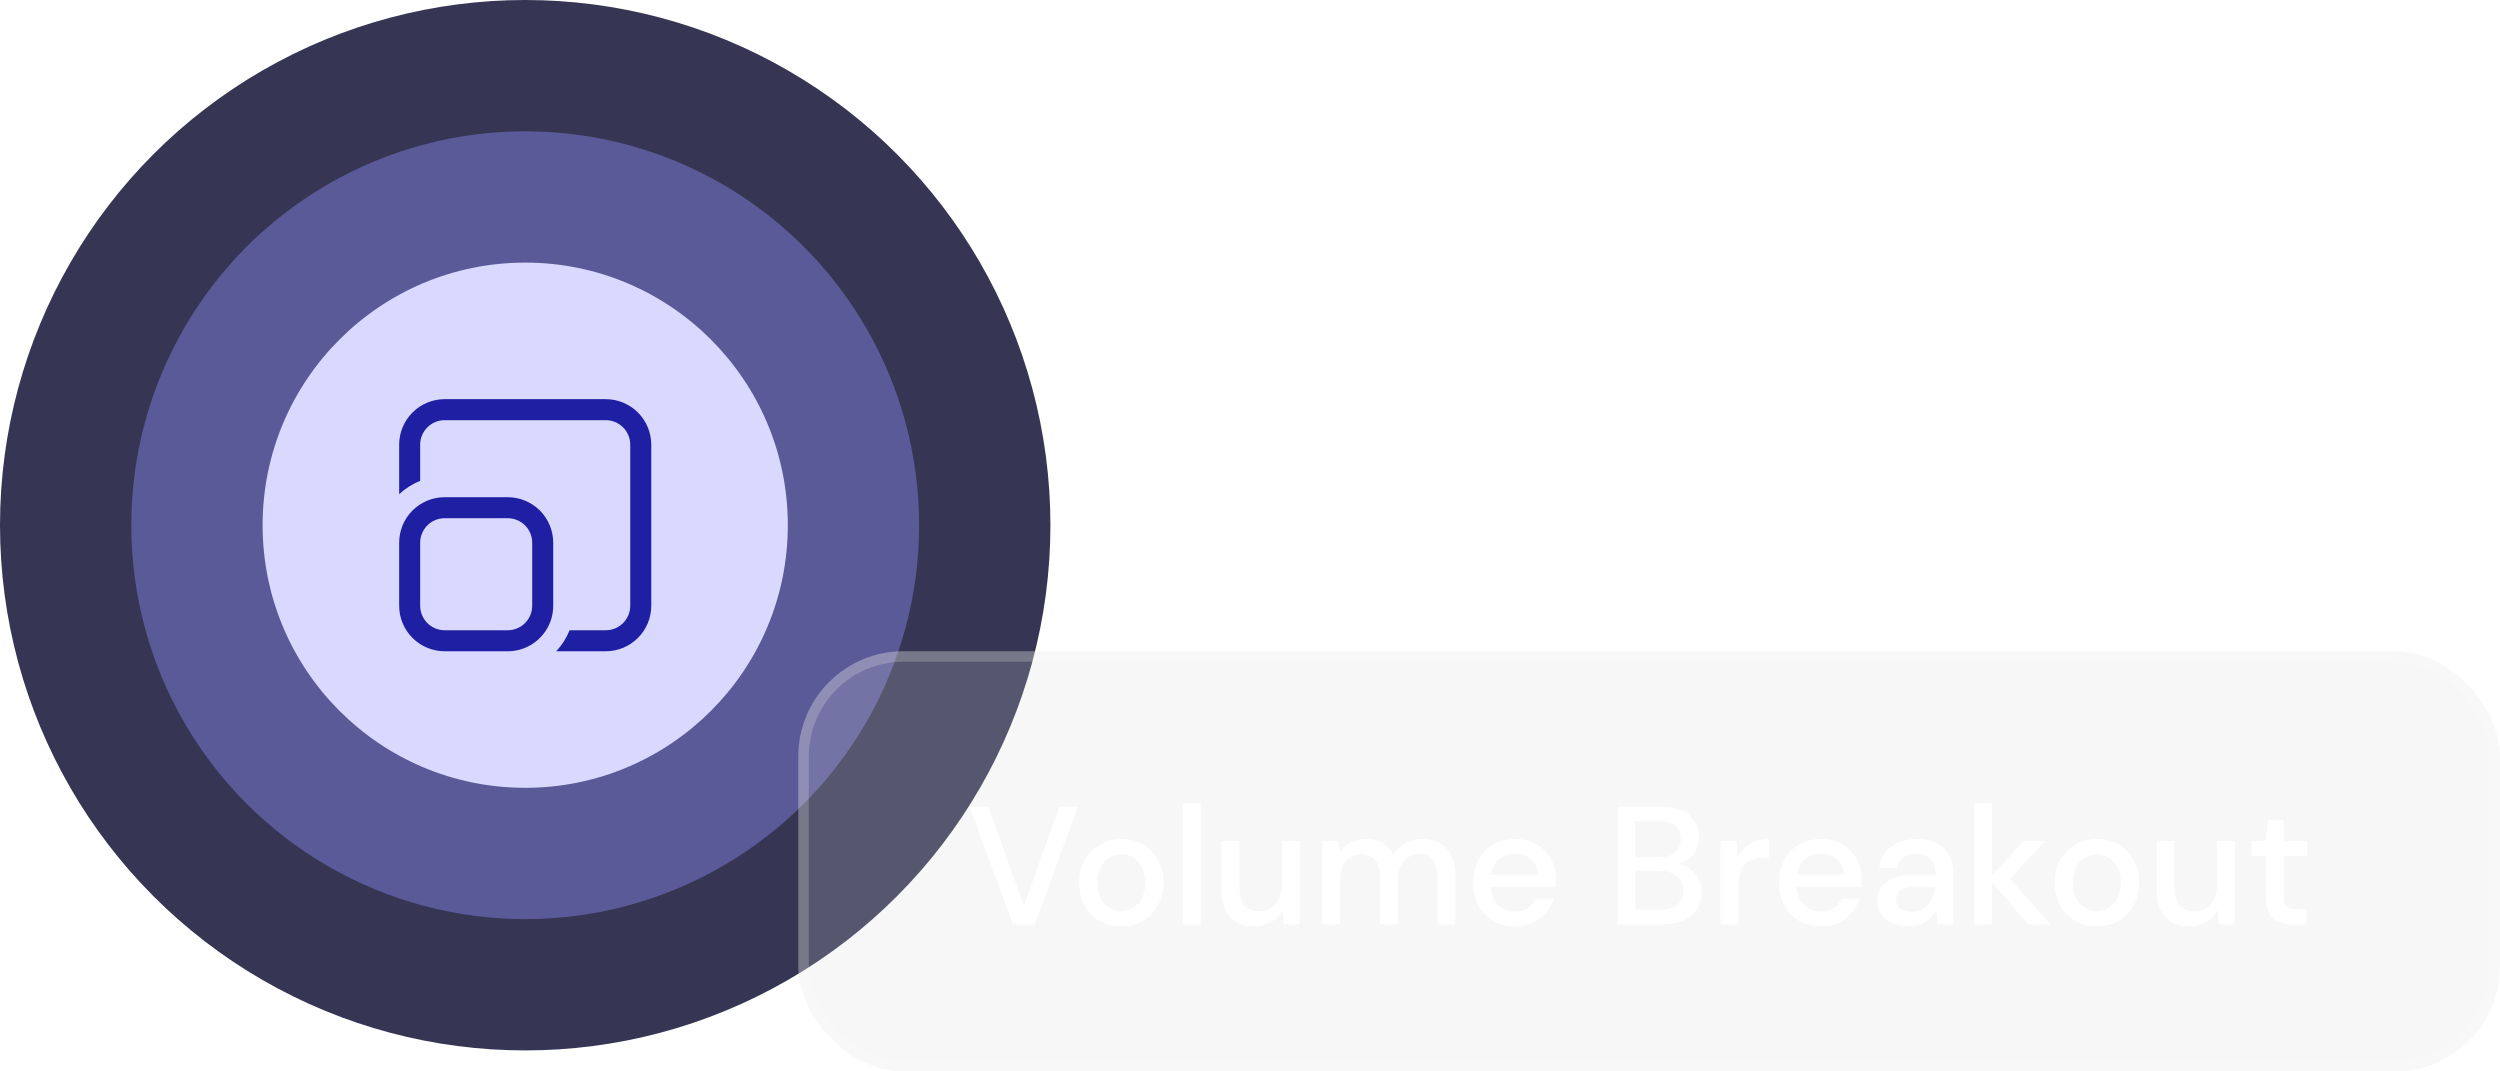 <svg width="119" height="51" viewBox="0 0 119 51" fill="none" xmlns="http://www.w3.org/2000/svg">
<circle cx="25" cy="25" r="25" fill="#363654"/>
<circle cx="25" cy="25" r="18.75" fill="#5A5A98"/>
<circle cx="25" cy="25" r="12.5" fill="#D9D9FF"/>
<g filter="url(#filter0_b_391_2460)">
<rect x="38" y="31" width="81" height="20" rx="5" fill="#D9D9D9" fill-opacity="0.2"/>
<rect x="38.25" y="31.25" width="80.5" height="19.5" rx="4.75" stroke="white" stroke-opacity="0.2" stroke-width="0.5"/>
</g>
<g filter="url(#filter1_b_391_2460)">
<path d="M48.224 44L46.152 38.4H47.056L48.736 43.12L50.424 38.4H51.32L49.248 44H48.224ZM53.369 44.096C52.99 44.096 52.649 44.011 52.345 43.84C52.046 43.664 51.809 43.421 51.633 43.112C51.457 42.797 51.369 42.432 51.369 42.016C51.369 41.6 51.457 41.237 51.633 40.928C51.814 40.613 52.057 40.371 52.361 40.2C52.665 40.024 53.003 39.936 53.377 39.936C53.755 39.936 54.094 40.024 54.393 40.2C54.697 40.371 54.937 40.613 55.113 40.928C55.294 41.237 55.385 41.6 55.385 42.016C55.385 42.432 55.294 42.797 55.113 43.112C54.937 43.421 54.697 43.664 54.393 43.84C54.089 44.011 53.747 44.096 53.369 44.096ZM53.369 43.368C53.571 43.368 53.758 43.317 53.929 43.216C54.105 43.115 54.246 42.965 54.353 42.768C54.459 42.565 54.513 42.315 54.513 42.016C54.513 41.717 54.459 41.469 54.353 41.272C54.251 41.069 54.113 40.917 53.937 40.816C53.766 40.715 53.579 40.664 53.377 40.664C53.174 40.664 52.985 40.715 52.809 40.816C52.638 40.917 52.499 41.069 52.393 41.272C52.286 41.469 52.233 41.717 52.233 42.016C52.233 42.315 52.286 42.565 52.393 42.768C52.499 42.965 52.638 43.115 52.809 43.216C52.979 43.317 53.166 43.368 53.369 43.368ZM56.302 44V38.24H57.15V44H56.302ZM59.688 44.096C59.208 44.096 58.829 43.947 58.551 43.648C58.279 43.349 58.144 42.904 58.144 42.312V40.032H58.992V42.224C58.992 42.992 59.306 43.376 59.935 43.376C60.25 43.376 60.509 43.264 60.712 43.04C60.914 42.816 61.016 42.496 61.016 42.08V40.032H61.864V44H61.111L61.047 43.304C60.925 43.549 60.743 43.744 60.504 43.888C60.269 44.027 59.997 44.096 59.688 44.096ZM62.942 44V40.032H63.694L63.766 40.592C63.894 40.389 64.062 40.229 64.27 40.112C64.484 39.995 64.729 39.936 65.006 39.936C65.636 39.936 66.073 40.184 66.318 40.68C66.462 40.451 66.654 40.269 66.894 40.136C67.14 40.003 67.404 39.936 67.686 39.936C68.182 39.936 68.572 40.085 68.854 40.384C69.137 40.683 69.278 41.128 69.278 41.72V44H68.43V41.808C68.43 41.04 68.137 40.656 67.55 40.656C67.252 40.656 67.006 40.768 66.814 40.992C66.628 41.216 66.534 41.536 66.534 41.952V44H65.686V41.808C65.686 41.04 65.39 40.656 64.798 40.656C64.505 40.656 64.262 40.768 64.07 40.992C63.884 41.216 63.79 41.536 63.79 41.952V44H62.942ZM72.126 44.096C71.737 44.096 71.39 44.011 71.086 43.84C70.788 43.664 70.553 43.421 70.382 43.112C70.212 42.803 70.126 42.443 70.126 42.032C70.126 41.616 70.209 41.251 70.374 40.936C70.545 40.621 70.78 40.376 71.078 40.2C71.382 40.024 71.734 39.936 72.134 39.936C72.524 39.936 72.862 40.024 73.15 40.2C73.438 40.371 73.662 40.6 73.822 40.888C73.982 41.176 74.062 41.493 74.062 41.84C74.062 41.893 74.06 41.952 74.054 42.016C74.054 42.075 74.052 42.141 74.046 42.216H70.958C70.985 42.6 71.11 42.893 71.334 43.096C71.564 43.293 71.828 43.392 72.126 43.392C72.366 43.392 72.566 43.339 72.726 43.232C72.892 43.12 73.014 42.971 73.094 42.784H73.942C73.836 43.157 73.622 43.469 73.302 43.72C72.988 43.971 72.596 44.096 72.126 44.096ZM72.126 40.632C71.844 40.632 71.593 40.717 71.374 40.888C71.156 41.053 71.022 41.304 70.974 41.64H73.214C73.198 41.331 73.089 41.085 72.886 40.904C72.684 40.723 72.43 40.632 72.126 40.632ZM76.99 44V38.4H79.102C79.683 38.4 80.123 38.536 80.422 38.808C80.721 39.08 80.87 39.421 80.87 39.832C80.87 40.189 80.774 40.475 80.582 40.688C80.39 40.896 80.158 41.037 79.886 41.112C80.099 41.155 80.288 41.24 80.454 41.368C80.624 41.496 80.758 41.656 80.854 41.848C80.95 42.04 80.998 42.248 80.998 42.472C80.998 42.76 80.926 43.021 80.782 43.256C80.643 43.485 80.438 43.667 80.166 43.8C79.894 43.933 79.561 44 79.166 44H76.99ZM77.838 40.8H78.998C79.323 40.8 79.571 40.725 79.742 40.576C79.912 40.421 79.998 40.211 79.998 39.944C79.998 39.683 79.912 39.475 79.742 39.32C79.576 39.165 79.323 39.088 78.982 39.088H77.838V40.8ZM77.838 43.304H79.054C79.395 43.304 79.659 43.224 79.846 43.064C80.038 42.904 80.134 42.68 80.134 42.392C80.134 42.104 80.035 41.877 79.838 41.712C79.641 41.541 79.374 41.456 79.038 41.456H77.838V43.304ZM81.895 44V40.032H82.655L82.727 40.784C82.866 40.523 83.058 40.317 83.303 40.168C83.554 40.013 83.855 39.936 84.207 39.936V40.824H83.975C83.741 40.824 83.53 40.864 83.343 40.944C83.162 41.019 83.015 41.149 82.903 41.336C82.797 41.517 82.743 41.771 82.743 42.096V44H81.895ZM86.681 44.096C86.292 44.096 85.945 44.011 85.641 43.84C85.342 43.664 85.108 43.421 84.937 43.112C84.766 42.803 84.681 42.443 84.681 42.032C84.681 41.616 84.764 41.251 84.929 40.936C85.1 40.621 85.334 40.376 85.633 40.2C85.937 40.024 86.289 39.936 86.689 39.936C87.078 39.936 87.417 40.024 87.705 40.2C87.993 40.371 88.217 40.6 88.377 40.888C88.537 41.176 88.617 41.493 88.617 41.84C88.617 41.893 88.614 41.952 88.609 42.016C88.609 42.075 88.606 42.141 88.601 42.216H85.513C85.54 42.6 85.665 42.893 85.889 43.096C86.118 43.293 86.382 43.392 86.681 43.392C86.921 43.392 87.121 43.339 87.281 43.232C87.446 43.12 87.569 42.971 87.649 42.784H88.497C88.39 43.157 88.177 43.469 87.857 43.72C87.542 43.971 87.15 44.096 86.681 44.096ZM86.681 40.632C86.398 40.632 86.148 40.717 85.929 40.888C85.71 41.053 85.577 41.304 85.529 41.64H87.769C87.753 41.331 87.644 41.085 87.441 40.904C87.238 40.723 86.985 40.632 86.681 40.632ZM90.841 44.096C90.505 44.096 90.228 44.04 90.009 43.928C89.79 43.816 89.628 43.669 89.521 43.488C89.414 43.301 89.361 43.099 89.361 42.88C89.361 42.496 89.51 42.192 89.809 41.968C90.108 41.744 90.534 41.632 91.089 41.632H92.129V41.56C92.129 41.251 92.044 41.019 91.873 40.864C91.708 40.709 91.492 40.632 91.225 40.632C90.99 40.632 90.785 40.691 90.609 40.808C90.438 40.92 90.334 41.088 90.297 41.312H89.449C89.476 41.024 89.572 40.779 89.737 40.576C89.908 40.368 90.121 40.211 90.377 40.104C90.638 39.992 90.924 39.936 91.233 39.936C91.788 39.936 92.217 40.083 92.521 40.376C92.825 40.664 92.977 41.059 92.977 41.56V44H92.241L92.169 43.32C92.057 43.539 91.894 43.723 91.681 43.872C91.468 44.021 91.188 44.096 90.841 44.096ZM91.009 43.408C91.238 43.408 91.43 43.355 91.585 43.248C91.745 43.136 91.868 42.989 91.953 42.808C92.044 42.627 92.1 42.427 92.121 42.208H91.177C90.841 42.208 90.601 42.267 90.457 42.384C90.318 42.501 90.249 42.648 90.249 42.824C90.249 43.005 90.316 43.149 90.449 43.256C90.588 43.357 90.774 43.408 91.009 43.408ZM93.966 44V38.24H94.814V41.672L96.334 40.032H97.35L95.662 41.832L97.598 44H96.526L94.814 41.968V44H93.966ZM99.806 44.096C99.427 44.096 99.086 44.011 98.782 43.84C98.483 43.664 98.246 43.421 98.07 43.112C97.894 42.797 97.806 42.432 97.806 42.016C97.806 41.6 97.894 41.237 98.07 40.928C98.251 40.613 98.494 40.371 98.798 40.2C99.102 40.024 99.441 39.936 99.814 39.936C100.193 39.936 100.531 40.024 100.83 40.2C101.134 40.371 101.374 40.613 101.55 40.928C101.731 41.237 101.822 41.6 101.822 42.016C101.822 42.432 101.731 42.797 101.55 43.112C101.374 43.421 101.134 43.664 100.83 43.84C100.526 44.011 100.185 44.096 99.806 44.096ZM99.806 43.368C100.009 43.368 100.195 43.317 100.366 43.216C100.542 43.115 100.683 42.965 100.79 42.768C100.897 42.565 100.95 42.315 100.95 42.016C100.95 41.717 100.897 41.469 100.79 41.272C100.689 41.069 100.55 40.917 100.374 40.816C100.203 40.715 100.017 40.664 99.814 40.664C99.611 40.664 99.422 40.715 99.246 40.816C99.075 40.917 98.937 41.069 98.83 41.272C98.723 41.469 98.67 41.717 98.67 42.016C98.67 42.315 98.723 42.565 98.83 42.768C98.937 42.965 99.075 43.115 99.246 43.216C99.417 43.317 99.603 43.368 99.806 43.368ZM104.203 44.096C103.723 44.096 103.344 43.947 103.067 43.648C102.795 43.349 102.659 42.904 102.659 42.312V40.032H103.507V42.224C103.507 42.992 103.822 43.376 104.451 43.376C104.766 43.376 105.024 43.264 105.227 43.04C105.43 42.816 105.531 42.496 105.531 42.08V40.032H106.379V44H105.627L105.563 43.304C105.44 43.549 105.259 43.744 105.019 43.888C104.784 44.027 104.512 44.096 104.203 44.096ZM109.122 44C108.733 44 108.423 43.907 108.194 43.72C107.965 43.528 107.85 43.189 107.85 42.704V40.744H107.17V40.032H107.85L107.954 39.024H108.698V40.032H109.818V40.744H108.698V42.704C108.698 42.923 108.743 43.075 108.834 43.16C108.93 43.24 109.093 43.28 109.322 43.28H109.778V44H109.122Z" fill="white"/>
</g>
<path d="M19 21.167C19 20.592 19.228 20.041 19.635 19.635C20.041 19.228 20.592 19 21.167 19H28.833C29.408 19 29.959 19.228 30.365 19.635C30.772 20.041 31 20.592 31 21.167V28.833C31 29.408 30.772 29.959 30.365 30.365C29.959 30.772 29.408 31 28.833 31H26.476C26.747 30.712 26.963 30.373 27.111 30H28.833C29.143 30 29.439 29.877 29.658 29.658C29.877 29.439 30 29.143 30 28.833V21.167C30 20.857 29.877 20.561 29.658 20.342C29.439 20.123 29.143 20 28.833 20H21.167C20.857 20 20.561 20.123 20.342 20.342C20.123 20.561 20 20.857 20 21.167V22.889C19.63 23.036 19.291 23.252 19 23.524V21.167ZM25.993 30C25.797 30.307 25.527 30.559 25.208 30.734C24.889 30.909 24.531 31 24.167 31H21.167C20.592 31 20.041 30.772 19.635 30.365C19.228 29.959 19 29.408 19 28.833V25.833C19 25.549 19.056 25.267 19.164 25.004C19.273 24.741 19.433 24.502 19.634 24.301C19.835 24.099 20.074 23.94 20.337 23.831C20.6 23.722 20.882 23.666 21.167 23.667H24.167C24.451 23.667 24.733 23.723 24.996 23.832C25.259 23.941 25.497 24.1 25.699 24.301C25.9 24.503 26.059 24.741 26.168 25.004C26.277 25.267 26.333 25.549 26.333 25.833V28.833C26.333 29.263 26.209 29.663 25.993 30ZM20 25.833V28.833C20 29.477 20.523 30 21.167 30H24.167C24.476 30 24.773 29.877 24.992 29.658C25.21 29.439 25.333 29.143 25.333 28.833V25.833C25.333 25.524 25.21 25.227 24.992 25.008C24.773 24.79 24.476 24.667 24.167 24.667H21.167C20.857 24.667 20.561 24.79 20.342 25.008C20.123 25.227 20 25.524 20 25.833Z" fill="#1F1FA4"/>
<defs>
<filter id="filter0_b_391_2460" x="33" y="26" width="91" height="30" filterUnits="userSpaceOnUse" color-interpolation-filters="sRGB">
<feFlood flood-opacity="0" result="BackgroundImageFix"/>
<feGaussianBlur in="BackgroundImageFix" stdDeviation="2.5"/>
<feComposite in2="SourceAlpha" operator="in" result="effect1_backgroundBlur_391_2460"/>
<feBlend mode="normal" in="SourceGraphic" in2="effect1_backgroundBlur_391_2460" result="shape"/>
</filter>
<filter id="filter1_b_391_2460" x="41.152" y="33.24" width="73.666" height="15.856" filterUnits="userSpaceOnUse" color-interpolation-filters="sRGB">
<feFlood flood-opacity="0" result="BackgroundImageFix"/>
<feGaussianBlur in="BackgroundImageFix" stdDeviation="2.5"/>
<feComposite in2="SourceAlpha" operator="in" result="effect1_backgroundBlur_391_2460"/>
<feBlend mode="normal" in="SourceGraphic" in2="effect1_backgroundBlur_391_2460" result="shape"/>
</filter>
</defs>
</svg>
